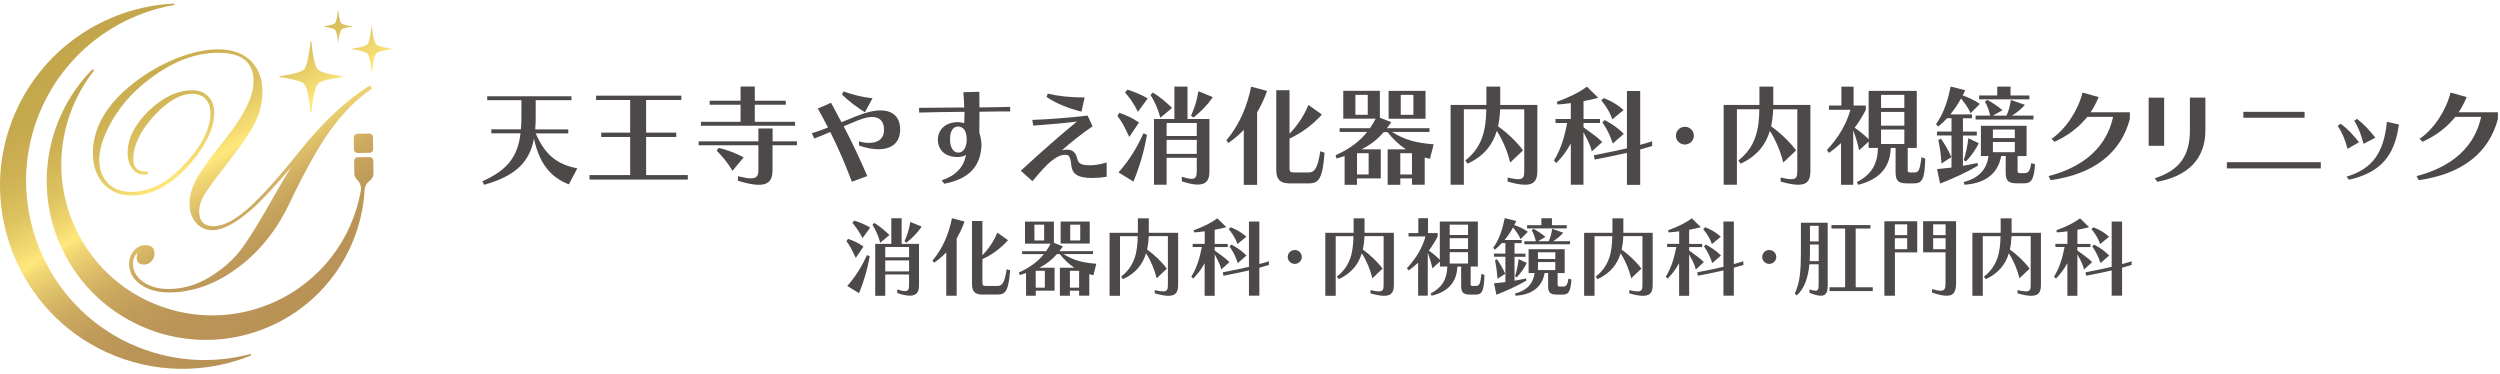 <svg width="334" height="50" viewBox="0 0 334 50" fill="none" xmlns="http://www.w3.org/2000/svg">
<g clip-path="url(#clip0_1243_6795)">
<path d="M76.01 24.63C73.54 23.7 72.04 21.8 71.34 18.52C70.73 21.69 68.86 23.51 64.67 24.69L64.45 24.21C67.88 22.71 69.18 20.83 69.54 17.81H65.64V17.28H69.59C69.65 16.74 69.66 16.16 69.66 15.53V13.39H65.09V12.86H76.35V13.39H71.57V15.51C71.57 16.15 71.56 16.73 71.5 17.29H75.92V17.82H71.57C72.82 20.69 74.4 21.96 77.13 22.49L75.99 24.65L76.01 24.63Z" fill="#4C4948"/>
<path d="M78.76 23.97V23.39H84.19V18.3H80.32V17.72H84.19V13.36H79.64V12.78H91.03V13.36H86.32V17.72H90.35V18.3H86.32V23.39H91.89V23.99H78.76V23.97Z" fill="#4C4948"/>
<path d="M103.21 19.41V22.63C103.21 23.74 102.98 24.69 101.36 24.69C100.7 24.69 99.8 24.53 98.59 24.15V23.54C99.36 23.73 99.93 23.83 100.33 23.83C101.18 23.83 101.32 23.41 101.32 22.63V19.41H93.34V18.88H101.32V17.16H103.22V18.88H106.47V19.41H103.22H103.21ZM93.64 16.8V16.27H98.94V13.99H94.81V13.46H98.94V11.56H100.84V13.46H104.98V13.99H100.84V16.27H106.22V16.8H93.65H93.64ZM97.86 22.82C97.25 21.77 96.49 20.87 95.74 20.12L96.02 19.76C97.13 20.01 98.28 20.45 99.35 21.03L97.86 22.82Z" fill="#4C4948"/>
<path d="M113.81 24.28C112.93 21.96 112.03 19.83 110.92 17.63C110.13 17.96 109.69 18.17 108.8 18.51L108.45 17.8C109.22 17.57 109.7 17.39 110.62 17.04C110.18 16.18 109.73 15.33 109.26 14.5L111.03 13.73L112.42 16.33L114.36 15.54C115.69 15 116.77 14.75 117.63 14.75C119.44 14.75 120.26 15.81 120.26 17.27V17.47C120.17 19.19 118.99 19.94 117.36 19.94C116.57 19.94 115.68 19.77 114.76 19.44V18.89C115.26 19.04 115.72 19.09 116.12 19.09C117.33 19.09 118.05 18.51 118.1 17.51V17.31C118.1 16.29 117.6 15.63 116.51 15.63C116 15.63 115.36 15.78 114.57 16.1C113.88 16.38 113.27 16.63 112.72 16.87C113.86 19.06 114.85 21.16 115.87 23.52L113.81 24.28ZM115.55 15C114.47 14.3 113.38 13.53 112.49 12.61L112.68 12.22C113.95 12.64 115.1 12.98 116.57 13.12L115.55 15Z" fill="#4C4948"/>
<path d="M125.83 24.08C127.61 23.51 128.76 22.37 129.05 20.7C128.79 20.86 128.39 20.98 127.96 20.98C126.14 20.98 125.3 19.93 125.3 18.65C125.3 17.37 126.29 16.32 127.94 16.32C128.3 16.32 128.57 16.39 128.82 16.45C128.82 16.03 128.86 15.5 128.86 15.09V14.94C126.5 14.97 124.45 14.98 122.79 15.04V14.4H123.5C125 14.4 126.8 14.37 128.82 14.36C128.81 13.66 128.76 13.02 128.7 12.32L130.84 12.26C130.84 12.84 130.85 13.47 130.85 14.35C132.59 14.34 133.69 14.31 134.96 14.28V14.89H134.29C133.3 14.89 132.26 14.9 130.85 14.93V15.81C130.85 16.47 130.85 17.06 130.84 17.72C130.97 18.13 131.13 18.86 131.13 19.35V19.47C130.97 22.2 129.53 23.88 126.16 24.55L125.81 24.1L125.83 24.08ZM126.92 18.64C126.93 19.72 127.37 20.39 128.03 20.39C128.69 20.39 129.15 19.73 129.15 18.62C129.15 17.42 128.65 16.94 128.03 16.9H127.99C127.36 16.9 126.93 17.48 126.93 18.53V18.63L126.92 18.64Z" fill="#4C4948"/>
<path d="M147.84 23.61C147.24 23.73 146.38 23.78 145.89 23.78C143.85 23.78 143.22 23.14 143.12 22.04C143.03 21.05 142.8 20.74 142.59 20.71C142.49 20.7 142.4 20.68 142.3 20.68C141.79 20.68 141.22 20.9 140.42 21.54C139.82 22.02 139.03 22.9 137.93 24.21L136.38 22.81C139.11 20.29 141.91 17.84 143.89 16.23C142.68 16.42 140.16 16.62 138.04 16.78L137.92 16.02C140.12 15.95 142.97 15.71 145.3 15.44L145.97 16.87C144.63 17.77 142.89 19.16 141.87 20.08C142.1 20.02 142.34 19.99 142.56 19.99C142.75 19.99 142.94 20.02 143.09 20.08C143.51 20.24 143.75 20.53 143.92 21.2C144.08 21.8 144.33 22.08 145.63 22.08C146.21 22.08 147.06 21.96 147.85 21.71V23.59L147.84 23.61ZM144.49 14.92C142.61 14.45 140.97 13.75 139.82 12.95L139.98 12.51C141.37 12.84 142.93 13.02 144.91 13.02L144.49 14.92Z" fill="#4C4948"/>
<path d="M150.87 18.29C150.23 16.93 149.89 16.25 149.29 15.49L149.54 15.07C150.47 15.38 151.32 15.78 152.17 16.37L150.87 18.3V18.29ZM149.43 23.04C151.01 21.26 151.98 19.54 152.77 17.8L153.24 18.02C152.88 20.02 152.35 22 151.43 24.26L149.43 23.03V23.04ZM152.03 14.94C151.39 13.67 150.88 13.03 150.31 12.36L150.62 11.97C151.57 12.28 152.49 12.64 153.33 13.15L152.03 14.94ZM155.02 15.71C154.7 14.51 154.23 13.52 153.71 12.68L154.02 12.36C154.94 12.91 155.8 13.66 156.59 14.42L155.03 15.72L155.02 15.71ZM159.89 21.08H155.86V24.68H154.17V15.9H156.9V11.57H158.65V15.9H161.58V22.81C161.58 23.6 161.51 24.66 160 24.66C159.49 24.66 158.79 24.53 157.89 24.22V23.61C158.47 23.8 158.9 23.89 159.2 23.89C159.77 23.89 159.89 23.55 159.89 22.81V21.07V21.08ZM159.89 16.43H155.86V18.17H159.89V16.43ZM159.89 18.69H155.86V20.56H159.89V18.69ZM159.12 15.45C159.66 14.28 159.91 13.32 160.11 12.18L162.04 12.98C161.21 14.16 160.45 14.89 159.44 15.71L159.12 15.45Z" fill="#4C4948"/>
<path d="M166.17 24.69V17.35C165.54 18.01 164.86 18.59 164.1 19.1L163.85 18.74C165.64 16.61 166.65 14.09 167.15 11.58L169.28 12.15C168.94 13.13 168.46 14.15 167.95 15.01V24.7H166.17V24.69ZM172.28 24.5C170.91 24.5 170.51 23.83 170.51 22.74V12.05H172.28V17.86C173.26 16.85 174.21 15.51 174.8 14.02L176.61 15.3C175.47 16.55 174.09 17.68 172.28 18.51V22.46C172.28 22.93 172.38 23.04 172.91 23.04H174.86C175.66 23.04 176.06 22.38 176.39 20.21L176.96 20.4C176.7 23.86 176.2 24.5 174.86 24.5H172.28Z" fill="#4C4948"/>
<path d="M188.64 24.69V23.83H187.08V24.69H185.39V19.95H187.84C186.94 19.37 186.13 18.61 185.37 17.65H184.87C184.02 18.63 183.08 19.37 181.89 19.95H184.47V23.83H181.29V24.69H179.64V20.85C179.26 20.98 179 21.05 178.56 21.18L178.43 20.74C180.36 19.88 181.7 18.83 182.65 17.63H178.97V17.13H183.03C183.32 16.71 183.57 16.28 183.79 15.85H179.46V12.13H184.35V15.72L185.87 16.33C185.68 16.61 185.49 16.88 185.29 17.13H190.98V17.63H185.98C187.69 18.72 189.28 19.1 191.54 19.28L191.04 21.22L190.34 21.05V24.68H188.65L188.64 24.69ZM182.73 12.67H181.08V15.34H182.73V12.67ZM182.85 20.47H181.3V23.31H182.85V20.47ZM185.52 15.86V12.14H190.45V15.86H185.52ZM188.64 20.47H187.08V23.31H188.64V20.47ZM188.83 12.67H187.14V15.34H188.83V12.67Z" fill="#4C4948"/>
<path d="M203.64 14.61H200.42C200.39 15.35 200.3 16.13 200.14 16.87C201.39 17.77 202.65 18.96 203.48 20.09L201.76 21.72C201.41 20.26 200.77 18.72 199.97 17.49C199.45 19.24 198.34 20.82 196.06 21.87L195.77 21.43C198.07 19.65 198.53 17.3 198.57 14.6H195.57V24.68H193.8V14.02H198.58V11.57H200.43V14.02H205.39V22.73C205.39 23.78 205.23 24.68 203.74 24.68C203.17 24.68 202.43 24.55 201.42 24.26V23.72C202.05 23.87 202.5 23.94 202.82 23.94C203.59 23.94 203.64 23.55 203.64 22.74V14.6V14.61Z" fill="#4C4948"/>
<path d="M209.86 24.69V19.18C209.2 20.35 208.78 20.87 207.92 21.79L207.6 21.45C208.56 19.89 209 18.31 209.38 16.43H207.82V15.9H209.86V13.77C209.16 13.87 208.75 13.92 208.08 13.96L207.98 13.61C209.6 13.01 210.94 12.37 212.01 11.58L213.53 13.07C212.96 13.23 212.23 13.39 211.56 13.51V15.9H213.76V16.43H211.56V17.01C212.35 17.61 213.38 18.26 214.05 18.98L212.66 20.23C212.44 19.19 211.89 18.36 211.55 17.66V24.68H209.86V24.69ZM217.36 24.69V20.42C216.27 20.67 214.63 21.02 213.04 21.32L212.94 20.74C214.57 20.43 216.24 20.07 217.36 19.82V12.16H219.13V19.35C220.03 19.12 220.73 18.87 220.73 18.87V19.5C220.73 19.5 219.83 19.78 219.13 19.97V24.7H217.36V24.69ZM215.41 15.94C214.96 14.58 213.92 13.4 213.92 13.4L214.27 13.11C214.27 13.11 215.7 13.59 216.91 14.7L215.41 15.94ZM215.47 19.18C214.93 17.47 214.07 16.35 214.07 16.35L214.39 16.04C214.39 16.04 215.85 16.75 216.94 17.89L215.47 19.17V19.18Z" fill="#4C4948"/>
<path d="M225.1 19.31C224.46 19.31 223.9 18.79 223.9 18.14C223.9 17.45 224.45 16.94 225.1 16.94C225.75 16.94 226.3 17.45 226.3 18.14C226.3 18.78 225.75 19.31 225.1 19.31Z" fill="#4C4948"/>
<path d="M240.12 14.61H236.9C236.87 15.35 236.78 16.13 236.62 16.87C237.87 17.77 239.13 18.96 239.96 20.09L238.24 21.72C237.89 20.26 237.25 18.72 236.45 17.49C235.93 19.24 234.82 20.82 232.54 21.87L232.25 21.43C234.55 19.65 235.01 17.3 235.05 14.6H232.05V24.68H230.28V14.02H235.06V11.57H236.91V14.02H241.87V22.73C241.87 23.78 241.71 24.68 240.22 24.68C239.65 24.68 238.91 24.55 237.9 24.26V23.72C238.53 23.87 238.98 23.94 239.3 23.94C240.07 23.94 240.12 23.55 240.12 22.74V14.6V14.61Z" fill="#4C4948"/>
<path d="M254.77 24.5C253.53 24.5 253.25 24.08 253.25 22.94V19.76H252.61C252.51 22.57 250.87 24.03 248.26 24.69L248.07 24.33C250.03 23.31 250.84 21.95 250.9 19.76H249.65V18.91L248.38 20.08C248.19 19.15 247.9 18.23 247.59 17.43V24.69H245.96V19.12C245.46 19.59 244.92 20.02 244.36 20.43L244.08 20.04C245.71 18.26 246.66 16.6 247.22 14.67H244.35V14.1H246.01V11.58H247.64V14.1H249.27V14.68C248.83 15.53 248.34 16.33 247.78 17.07C248.42 17.49 249.06 18.02 249.65 18.6V12.14H256.08V19.76H254.87V22.71C254.87 22.97 254.93 23.04 255.23 23.04H255.76C256.31 23.04 256.49 22.78 256.71 21L257.21 21.19C257.14 23.85 256.86 24.5 255.72 24.5H254.77ZM254.42 12.67H251.31V14.42H254.42V12.67ZM254.42 14.95H251.31V16.79H254.42V14.95ZM254.42 17.31H251.31V19.24H254.42V17.31Z" fill="#4C4948"/>
<path d="M264.28 22.12C262.63 23.08 260.94 23.84 259.2 24.53L258.79 22.59C259.43 22.53 260.06 22.46 260.72 22.39V18.1H258.78V17.57H260.72V15.79H260.14C259.76 16.2 259.35 16.58 258.94 16.91L258.65 16.59C259.74 15.07 260.28 13.23 260.6 11.56L262.55 12.06C262.45 12.29 262.35 12.51 262.21 12.75C262.92 12.98 263.93 13.45 264.5 13.89L263.27 15.13C262.96 14.39 262.47 13.76 262 13.15C261.61 13.88 261.11 14.61 260.57 15.28H263.46V15.8H262.25V17.58H264.1V18.11H262.25V22.15C262.83 22.05 263.55 21.92 264.19 21.77L264.26 22.13L264.28 22.12ZM259.38 21.83C259.32 20.66 259.15 19.6 258.96 18.71L259.3 18.51C259.81 19.24 260.34 20.14 260.7 20.99L259.39 21.84L259.38 21.83ZM269.27 24.48C268.26 24.48 267.96 24.01 267.96 23.12V20.84H267.36C266.89 23.49 264.84 24.53 262.46 24.68L262.34 24.32C264.46 23.78 265.42 22.57 265.67 20.85H264.65V16.81H270.75V20.85H269.55V22.78C269.55 23.06 269.59 23.13 269.93 23.13H270.47C270.92 23.13 271.21 22.94 271.37 21.79L271.88 21.94C271.75 24.1 271.31 24.49 270.44 24.49H269.27V24.48ZM262.36 21.37C262.64 20.52 262.87 19.39 262.97 18.47L264.36 19.13C264 19.93 263.27 20.94 262.65 21.57L262.36 21.38V21.37ZM263.94 15.97V15.44H265.89C265.73 14.74 265.5 14.1 265.19 13.59L265.5 13.34C266.17 13.7 266.92 14.19 267.53 14.73L266.26 15.44H268.07C268.36 14.81 268.57 14.05 268.65 13.35L270.53 14.01C270.05 14.56 269.35 15.12 268.81 15.44H271.67V15.97H263.94ZM264.41 13.27V12.75H266.83V11.57H268.61V12.75H271.12V13.27H264.41ZM269.18 17.31H266.25V18.45H269.18V17.31ZM269.18 18.97H266.25V20.33H269.18V18.97Z" fill="#4C4948"/>
<path d="M284.56 15.86C283.36 20.45 279.72 23.27 273.97 24.07L273.69 23.53C278.58 22.25 281.48 19.49 282.31 15.61H278.87C277.7 17.05 276.26 18.13 274.49 18.94L274.08 18.55C276.06 17.22 277.7 14.58 278.22 12.36L280.38 12.97C280.07 13.67 279.77 14.34 279.3 15H284.55V15.86H284.56Z" fill="#4C4948"/>
<path d="M287.06 19.48V13.05H289.13V19.48H287.06ZM287.89 23.81C291.29 22.73 292.57 20.67 292.57 17.43V13.04H294.64V17.43C294.64 20.2 293.37 23.31 288.22 24.29L287.88 23.81H287.89Z" fill="#4C4948"/>
<path d="M297.51 22.5V21.67H310.06V22.5H297.51ZM299.71 15.73V14.94H307.89V15.73H299.71Z" fill="#4C4948"/>
<path d="M313.63 19.88C313.32 18.65 312.87 17.63 312.32 16.82L312.71 16.53C313.72 17.27 314.36 18 315.17 19L313.62 19.89L313.63 19.88ZM313.51 23.6C316.95 22.55 318.47 20.46 318.89 16.28L320.49 16.63C319.92 20.98 317.89 23.09 313.82 24.01L313.5 23.6H313.51ZM315.77 19.22C315.45 17.99 315.07 16.96 314.52 16.14L314.9 15.88C315.89 16.65 316.56 17.41 317.35 18.39L315.77 19.22Z" fill="#4C4948"/>
<path d="M333.73 15.86C332.53 20.45 328.89 23.27 323.14 24.07L322.86 23.53C327.75 22.25 330.65 19.49 331.48 15.61H328.04C326.87 17.05 325.43 18.13 323.66 18.94L323.25 18.55C325.23 17.22 326.87 14.58 327.39 12.36L329.55 12.97C329.24 13.67 328.94 14.34 328.47 15H333.72V15.86H333.73Z" fill="#4C4948"/>
<path d="M114.33 34.45C113.82 33.38 113.56 32.84 113.09 32.24L113.29 31.91C114.03 32.15 114.7 32.47 115.36 32.94L114.33 34.46V34.45ZM113.19 38.21C114.43 36.8 115.21 35.45 115.83 34.07L116.2 34.24C115.91 35.82 115.5 37.38 114.77 39.17L113.19 38.2V38.21ZM115.24 31.82C114.73 30.82 114.33 30.31 113.88 29.78L114.12 29.47C114.87 29.71 115.59 30 116.26 30.4L115.23 31.82H115.24ZM117.6 32.43C117.35 31.49 116.98 30.7 116.56 30.03L116.8 29.78C117.53 30.22 118.21 30.81 118.83 31.4L117.6 32.43ZM121.45 36.67H118.27V39.52H116.93V32.58H119.08V29.16H120.46V32.58H122.78V38.04C122.78 38.66 122.72 39.5 121.54 39.5C121.14 39.5 120.58 39.4 119.87 39.15V38.67C120.33 38.82 120.66 38.89 120.91 38.89C121.36 38.89 121.45 38.63 121.45 38.04V36.67ZM121.45 33H118.27V34.37H121.45V33ZM121.45 34.79H118.27V36.26H121.45V34.79ZM120.84 32.23C121.27 31.31 121.46 30.55 121.62 29.65L123.14 30.28C122.48 31.21 121.88 31.79 121.09 32.43L120.84 32.22V32.23Z" fill="#4C4948"/>
<path d="M126.421 39.51V33.72C125.921 34.24 125.381 34.7 124.781 35.1L124.581 34.81C126.001 33.13 126.791 31.14 127.181 29.15L128.861 29.6C128.591 30.37 128.211 31.18 127.811 31.86V39.51H126.401H126.421ZM131.251 39.36C130.171 39.36 129.861 38.83 129.861 37.97V29.53H131.251V34.11C132.021 33.32 132.771 32.26 133.241 31.08L134.671 32.09C133.771 33.08 132.681 33.97 131.251 34.62V37.74C131.251 38.11 131.331 38.2 131.751 38.2H133.291C133.921 38.2 134.231 37.68 134.501 35.96L134.951 36.11C134.741 38.84 134.351 39.35 133.291 39.35H131.251V39.36Z" fill="#4C4948"/>
<path d="M144.17 39.51V38.83H142.94V39.51H141.6V35.77H143.54C142.83 35.31 142.19 34.71 141.59 33.95H141.2C140.53 34.72 139.78 35.31 138.85 35.77H140.89V38.83H138.38V39.51H137.08V36.48C136.78 36.58 136.57 36.64 136.23 36.75L136.13 36.4C137.65 35.72 138.71 34.89 139.46 33.95H136.56V33.56H139.76C139.99 33.23 140.19 32.89 140.36 32.55H136.94V29.61H140.8V32.44L142 32.92C141.85 33.14 141.7 33.36 141.54 33.55H146.03V33.94H142.08C143.43 34.8 144.68 35.1 146.47 35.24L146.08 36.77L145.53 36.63V39.5H144.19L144.17 39.51ZM139.5 30.02H138.2V32.13H139.5V30.02ZM139.59 36.18H138.37V38.43H139.59V36.18ZM141.7 32.54V29.6H145.59V32.54H141.7ZM144.17 36.18H142.94V38.43H144.17V36.18ZM144.32 30.02H142.98V32.13H144.32V30.02Z" fill="#4C4948"/>
<path d="M156.02 31.55H153.47C153.45 32.14 153.38 32.75 153.25 33.34C154.24 34.05 155.23 34.99 155.89 35.89L154.53 37.18C154.25 36.03 153.75 34.81 153.11 33.84C152.7 35.22 151.82 36.47 150.02 37.3L149.79 36.95C151.61 35.54 151.97 33.69 152 31.56H149.63V39.52H148.24V31.1H152.02V29.17H153.48V31.1H157.4V37.98C157.4 38.81 157.27 39.52 156.1 39.52C155.65 39.52 155.06 39.42 154.27 39.19V38.76C154.77 38.88 155.12 38.93 155.38 38.93C155.99 38.93 156.03 38.62 156.03 37.99V31.56L156.02 31.55Z" fill="#4C4948"/>
<path d="M160.94 39.51V35.16C160.42 36.08 160.09 36.5 159.41 37.22L159.16 36.96C159.92 35.73 160.27 34.48 160.57 33H159.34V32.58H160.95V30.9C160.4 30.98 160.07 31.02 159.54 31.05L159.46 30.77C160.74 30.3 161.8 29.79 162.64 29.17L163.84 30.35C163.39 30.48 162.81 30.6 162.28 30.7V32.59H164.02V33.01H162.28V33.47C162.9 33.94 163.72 34.46 164.25 35.02L163.16 36.01C162.99 35.19 162.55 34.54 162.28 33.98V39.52H160.94V39.51ZM166.86 39.51V36.13C166 36.33 164.71 36.6 163.45 36.84L163.37 36.38C164.66 36.14 165.97 35.85 166.86 35.65V29.6H168.25V35.28C168.96 35.1 169.52 34.9 169.52 34.9V35.4C169.52 35.4 168.81 35.62 168.25 35.77V39.5H166.86V39.51ZM165.32 32.6C164.96 31.53 164.15 30.6 164.15 30.6L164.43 30.37C164.43 30.37 165.56 30.75 166.51 31.63L165.32 32.61V32.6ZM165.37 35.16C164.94 33.81 164.26 32.92 164.26 32.92L164.51 32.68C164.51 32.68 165.66 33.24 166.53 34.14L165.37 35.15V35.16Z" fill="#4C4948"/>
<path d="M172.981 35.26C172.471 35.26 172.041 34.84 172.041 34.34C172.041 33.8 172.481 33.4 172.981 33.4C173.481 33.4 173.921 33.8 173.921 34.34C173.921 34.85 173.481 35.26 172.981 35.26Z" fill="#4C4948"/>
<path d="M184.841 31.55H182.291C182.271 32.14 182.201 32.75 182.071 33.34C183.061 34.05 184.051 34.99 184.711 35.89L183.351 37.18C183.071 36.03 182.571 34.81 181.931 33.84C181.521 35.22 180.641 36.47 178.841 37.3L178.611 36.95C180.431 35.54 180.791 33.69 180.821 31.56H178.451V39.52H177.061V31.1H180.841V29.17H182.301V31.1H186.221V37.98C186.221 38.81 186.091 39.52 184.921 39.52C184.471 39.52 183.881 39.42 183.091 39.19V38.76C183.591 38.88 183.941 38.93 184.201 38.93C184.811 38.93 184.851 38.62 184.851 37.99V31.56L184.841 31.55Z" fill="#4C4948"/>
<path d="M196.41 39.36C195.43 39.36 195.21 39.03 195.21 38.13V35.62H194.7C194.62 37.84 193.33 39 191.27 39.51L191.12 39.22C192.66 38.41 193.31 37.34 193.36 35.61H192.37V34.94L191.37 35.86C191.22 35.12 190.99 34.4 190.75 33.76V39.5H189.46V35.1C189.07 35.47 188.64 35.81 188.19 36.14L187.97 35.83C189.26 34.42 190.01 33.11 190.45 31.59H188.18V31.14H189.49V29.15H190.78V31.14H192.07V31.6C191.72 32.27 191.33 32.9 190.89 33.49C191.4 33.82 191.9 34.24 192.36 34.7V29.6H197.44V35.61H196.48V37.94C196.48 38.15 196.53 38.2 196.77 38.2H197.18C197.62 38.2 197.76 37.99 197.93 36.59L198.32 36.74C198.26 38.84 198.04 39.36 197.15 39.36H196.4H196.41ZM196.13 30.02H193.68V31.4H196.13V30.02ZM196.13 31.82H193.68V33.27H196.13V31.82ZM196.13 33.69H193.68V35.21H196.13V33.69Z" fill="#4C4948"/>
<path d="M203.93 37.48C202.63 38.24 201.29 38.84 199.92 39.38L199.6 37.85C200.11 37.8 200.6 37.75 201.12 37.69V34.3H199.59V33.88H201.12V32.47H200.66C200.36 32.79 200.04 33.09 199.72 33.36L199.49 33.11C200.35 31.91 200.78 30.46 201.03 29.14L202.57 29.53C202.49 29.71 202.41 29.89 202.31 30.07C202.87 30.25 203.67 30.62 204.12 30.97L203.15 31.95C202.91 31.36 202.52 30.87 202.15 30.38C201.84 30.96 201.45 31.53 201.02 32.06H203.3V32.48H202.34V33.89H203.8V34.31H202.34V37.5C202.8 37.42 203.37 37.32 203.87 37.2L203.93 37.49V37.48ZM200.06 37.25C200.01 36.33 199.88 35.49 199.73 34.78L199.99 34.62C200.39 35.2 200.81 35.91 201.1 36.58L200.06 37.25ZM207.87 39.35C207.08 39.35 206.83 38.98 206.83 38.28V36.48H206.36C205.99 38.58 204.37 39.4 202.49 39.51L202.4 39.22C204.07 38.79 204.83 37.84 205.03 36.48H204.22V33.29H209.04V36.48H208.1V38C208.1 38.22 208.13 38.28 208.4 38.28H208.83C209.19 38.28 209.42 38.13 209.54 37.22L209.94 37.34C209.84 39.05 209.49 39.36 208.8 39.36H207.88L207.87 39.35ZM202.41 36.9C202.63 36.23 202.81 35.33 202.89 34.61L203.98 35.13C203.69 35.76 203.12 36.56 202.63 37.05L202.4 36.9H202.41ZM203.65 32.64V32.23H205.19C205.06 31.68 204.88 31.17 204.64 30.77L204.88 30.57C205.41 30.86 206 31.24 206.48 31.66L205.48 32.22H206.91C207.14 31.72 207.3 31.13 207.37 30.57L208.86 31.09C208.48 31.53 207.93 31.97 207.5 32.22H209.76V32.63H203.65V32.64ZM204.02 30.51V30.09H205.93V29.16H207.34V30.09H209.32V30.51H204.02ZM207.79 33.7H205.47V34.6H207.79V33.7ZM207.79 35.01H205.47V36.08H207.79V35.01Z" fill="#4C4948"/>
<path d="M219.42 31.55H216.87C216.85 32.14 216.78 32.75 216.65 33.34C217.64 34.05 218.63 34.99 219.29 35.89L217.93 37.18C217.65 36.03 217.15 34.81 216.51 33.84C216.1 35.22 215.22 36.47 213.42 37.3L213.19 36.95C215.01 35.54 215.37 33.69 215.4 31.56H213.03V39.52H211.64V31.1H215.42V29.17H216.88V31.1H220.8V37.98C220.8 38.81 220.67 39.52 219.5 39.52C219.05 39.52 218.46 39.42 217.67 39.19V38.76C218.17 38.88 218.52 38.93 218.78 38.93C219.39 38.93 219.43 38.62 219.43 37.99V31.56L219.42 31.55Z" fill="#4C4948"/>
<path d="M224.33 39.51V35.16C223.81 36.08 223.48 36.5 222.8 37.22L222.55 36.96C223.31 35.73 223.66 34.48 223.96 33H222.73V32.58H224.34V30.9C223.79 30.98 223.46 31.02 222.93 31.05L222.85 30.77C224.13 30.3 225.19 29.79 226.03 29.17L227.23 30.35C226.78 30.48 226.2 30.6 225.67 30.7V32.59H227.41V33.01H225.67V33.47C226.29 33.94 227.11 34.46 227.64 35.02L226.55 36.01C226.38 35.19 225.94 34.54 225.67 33.98V39.52H224.33V39.51ZM230.25 39.51V36.13C229.39 36.33 228.1 36.6 226.84 36.84L226.76 36.38C228.05 36.14 229.36 35.85 230.25 35.65V29.6H231.64V35.28C232.35 35.1 232.91 34.9 232.91 34.9V35.4C232.91 35.4 232.2 35.62 231.64 35.77V39.5H230.25V39.51ZM228.71 32.6C228.35 31.53 227.54 30.6 227.54 30.6L227.82 30.37C227.82 30.37 228.95 30.75 229.9 31.63L228.71 32.61V32.6ZM228.76 35.16C228.33 33.81 227.65 32.92 227.65 32.92L227.9 32.68C227.9 32.68 229.05 33.24 229.92 34.14L228.76 35.15V35.16Z" fill="#4C4948"/>
<path d="M236.37 35.26C235.86 35.26 235.43 34.84 235.43 34.34C235.43 33.8 235.87 33.4 236.37 33.4C236.87 33.4 237.31 33.8 237.31 34.34C237.31 34.85 236.87 35.26 236.37 35.26Z" fill="#4C4948"/>
<path d="M242.97 35.31H241.74C241.57 37.06 241.06 38.62 240.02 39.48L239.78 39.2C240.49 37.82 240.6 35.94 240.6 33.8V29.76H244.18V38.08C244.18 38.93 244.03 39.51 243.26 39.51C242.9 39.51 242.42 39.38 241.75 39.12V38.67C242.11 38.77 242.36 38.84 242.54 38.84C242.9 38.84 242.97 38.61 242.97 38.08V35.32V35.31ZM242.97 32.67H241.81V33.8C241.81 34.17 241.8 34.54 241.78 34.89H242.98V32.67H242.97ZM242.97 30.17H241.81V32.25H242.97V30.17ZM244.43 38.88V38.38H246.51V30.53H244.68V30.07H249.89V30.53H247.92V38.38H250.2V38.89H244.43V38.88Z" fill="#4C4948"/>
<path d="M251.75 39.51V29.56H256.141V33.72H253.16V39.51H251.75ZM254.8 29.97H253.15V31.41H254.8V29.97ZM254.8 31.82H253.15V33.29H254.8V31.82ZM259.93 33.71H256.93V29.55H261.33V37.83C261.33 38.95 261.03 39.51 260.07 39.51C259.6 39.51 258.96 39.37 258.12 39.09V38.62C258.63 38.77 259 38.84 259.26 38.84C259.84 38.84 259.921 38.49 259.921 37.83V33.71H259.93ZM259.93 29.97H258.27V31.41H259.93V29.97ZM259.93 31.82H258.27V33.29H259.93V31.82Z" fill="#4C4948"/>
<path d="M271.29 31.55H268.74C268.72 32.14 268.65 32.75 268.52 33.34C269.51 34.05 270.5 34.99 271.16 35.89L269.8 37.18C269.52 36.03 269.02 34.81 268.38 33.84C267.97 35.22 267.09 36.47 265.29 37.3L265.06 36.95C266.88 35.54 267.24 33.69 267.27 31.56H264.9V39.52H263.51V31.1H267.29V29.17H268.75V31.1H272.67V37.98C272.67 38.81 272.54 39.52 271.37 39.52C270.92 39.52 270.33 39.42 269.54 39.19V38.76C270.04 38.88 270.39 38.93 270.65 38.93C271.26 38.93 271.3 38.62 271.3 37.99V31.56L271.29 31.55Z" fill="#4C4948"/>
<path d="M276.2 39.51V35.16C275.68 36.08 275.35 36.5 274.67 37.22L274.42 36.96C275.18 35.73 275.53 34.48 275.83 33H274.6V32.58H276.21V30.9C275.66 30.98 275.33 31.02 274.8 31.05L274.72 30.77C276 30.3 277.06 29.79 277.9 29.17L279.1 30.35C278.65 30.48 278.07 30.6 277.54 30.7V32.59H279.28V33.01H277.54V33.47C278.16 33.94 278.98 34.46 279.51 35.02L278.42 36.01C278.25 35.19 277.81 34.54 277.54 33.98V39.52H276.2V39.51ZM282.12 39.51V36.13C281.26 36.33 279.97 36.6 278.71 36.84L278.63 36.38C279.92 36.14 281.23 35.85 282.12 35.65V29.6H283.51V35.28C284.22 35.1 284.78 34.9 284.78 34.9V35.4C284.78 35.4 284.07 35.62 283.51 35.77V39.5H282.12V39.51ZM280.58 32.6C280.22 31.53 279.41 30.6 279.41 30.6L279.69 30.37C279.69 30.37 280.82 30.75 281.77 31.63L280.58 32.61V32.6ZM280.63 35.16C280.2 33.81 279.52 32.92 279.52 32.92L279.77 32.68C279.77 32.68 280.92 33.24 281.79 34.14L280.63 35.15V35.16Z" fill="#4C4948"/>
<path d="M33.44 47.32C33.56 47.29 33.62 47.47 33.5 47.51C27.5 49.92 20.54 49.97 14.15 47.02C2.53 41.66 -2.99 27.99 1.63 16.06C5.24 6.74 13.9 0.94 23.2 0.48C23.33 0.48 23.35 0.66 23.22 0.68C15.36 2.07 8.36 7.37 5.17 15.36C0.47 27.14 5.92 40.71 17.46 45.95C22.7 48.33 28.31 48.66 33.43 47.31L33.44 47.32ZM49.41 11.47C49.41 11.47 49.33 11.48 49.19 11.55L48.97 11.69C45.96 13.67 42.94 16.55 39.98 20.26C37.12 23.84 34.78 26.43 33.03 27.95C31.29 29.46 29.78 30.22 28.55 30.22C27.24 30.22 26.61 29.56 26.61 28.21C26.61 27.52 26.83 26.81 27.25 26.09C27.68 25.36 28.72 23.95 30.32 21.89C32.19 19.51 33.46 17.64 34.1 16.33C34.74 15.02 35.06 13.65 35.06 12.26C35.06 10.51 34.53 9.11 33.48 8.1C32.43 7.1 30.98 6.59 29.17 6.59C27.47 6.59 25.58 7.01 23.53 7.82C21.49 8.64 19.56 9.76 17.78 11.15C14.21 13.97 12.41 17.1 12.41 20.45C12.41 22.15 12.89 23.53 13.83 24.56C14.78 25.59 16.04 26.12 17.6 26.12C20.37 26.12 23.01 24.67 25.46 21.82C27.56 19.37 28.62 17.11 28.62 15.09C28.62 14.17 28.35 13.43 27.83 12.89C27.3 12.34 26.59 12.06 25.7 12.06C23.72 12.06 21.76 12.98 19.88 14.8C18 16.62 17.05 18.52 17.05 20.45C17.05 21.3 17.26 21.99 17.67 22.52C18.08 23.06 18.62 23.33 19.27 23.33C19.41 23.33 19.78 23.33 19.78 23.11C19.78 23.05 19.75 22.92 19.52 22.92H19.45C18.35 22.92 17.81 22.37 17.81 21.24C17.81 19.45 18.73 17.52 20.54 15.53C22.35 13.54 24.09 12.53 25.72 12.53C26.44 12.53 27.03 12.77 27.46 13.23C27.9 13.7 28.12 14.33 28.12 15.1C28.12 17.31 26.82 19.75 24.25 22.37C22.13 24.54 19.87 25.64 17.54 25.64C16.24 25.64 15.19 25.25 14.42 24.47C13.65 23.69 13.26 22.63 13.26 21.32C13.26 20.01 13.76 18.34 14.74 16.54C15.73 14.74 16.97 13.16 18.43 11.85C21.99 8.66 25.59 7.05 29.14 7.05C32.33 7.05 33.88 8.31 33.88 10.9C33.88 12.85 32.61 15.43 30.11 18.55C28.16 21.01 26.86 22.81 26.25 23.91C25.63 25.02 25.32 26.12 25.32 27.18C25.32 28.24 25.61 29.09 26.17 29.75C26.74 30.41 27.48 30.75 28.38 30.75C29.85 30.75 31.77 29.68 34.07 27.57C35.16 26.56 36.78 24.81 38.89 22.34C38.13 23.56 37.45 24.7 36.87 25.74C34.71 29.6 33.08 32.22 32.03 33.55C30.96 34.9 29.56 36.1 27.87 37.1C26.18 38.1 24.38 38.61 22.51 38.61C21.14 38.61 19.99 38.28 19.1 37.64C18.22 37 17.77 36.19 17.77 35.23C17.77 34.9 17.84 34.57 17.99 34.27C18.12 34 18.25 33.86 18.36 33.84C18.36 33.84 18.36 33.84 18.36 33.85C18.36 33.92 18.36 33.97 18.33 34.02C18.28 34.14 18.26 34.28 18.26 34.42C18.26 35.03 18.6 35.35 19.25 35.35C19.63 35.35 19.95 35.2 20.23 34.91C20.5 34.62 20.64 34.27 20.64 33.88C20.64 33.14 20.23 32.75 19.44 32.75C18.84 32.75 18.31 32.99 17.89 33.48C17.47 33.96 17.25 34.55 17.25 35.23C17.25 36.35 17.76 37.29 18.77 38C19.77 38.71 21.06 39.07 22.61 39.07C25.71 39.07 28.76 37.98 31.69 35.83C34.61 33.68 36.96 30.78 38.66 27.19C40.64 23.04 42.45 19.79 44.04 17.53C45.69 15.22 47.51 13.36 49.46 12C49.56 11.93 49.61 11.88 49.63 11.82V11.79C49.63 11.53 49.45 11.5 49.38 11.5L49.41 11.47ZM49.86 19.92L49.83 18.32C49.83 18.05 49.6 17.84 49.34 17.84L47.74 17.87C47.47 17.87 47.26 18.1 47.26 18.36L47.29 19.96C47.29 20.23 47.52 20.44 47.78 20.44L49.38 20.41C49.65 20.41 49.86 20.18 49.86 19.92ZM49.39 20.98L47.79 21.01C47.52 21.01 47.31 21.24 47.31 21.5L47.34 23.16C47.34 23.53 47.51 23.85 47.76 24.08C48.14 24.43 48.29 24.98 48.2 25.5C47.06 31.91 42.84 37.65 36.42 40.45C26.22 44.9 14.34 40.25 9.88 30.05C6.81 23.01 8.07 15.17 12.5 9.52C12.62 9.37 12.41 9.19 12.27 9.33C6.42 15.34 4.46 24.5 8.02 32.66C12.72 43.42 25.24 48.33 36 43.63C43.58 40.32 48.26 33.13 48.71 25.4C48.74 24.93 48.95 24.47 49.34 24.2C49.68 23.97 49.91 23.57 49.9 23.12L49.87 21.46C49.87 21.19 49.64 20.98 49.38 20.98H49.39ZM45.12 6.94L41.48 5.55H41.6C41.6 5.55 41.85 8.68 42.48 9.3C42.94 9.76 44.74 10.04 45.71 10.18H45.73V10.3L45.53 10.33C44.57 10.48 42.97 10.72 42.54 11.13C41.9 11.67 41.6 14.91 41.6 14.94H41.48C41.48 14.94 41.27 11.82 40.58 11.17C40.1 10.72 38.1 10.42 37.34 10.3V10.18C38.32 10.03 40.14 9.75 40.62 9.27C41.16 8.78 41.48 5.58 41.48 5.54L45.12 6.94ZM45.15 1.4H45.2C45.2 1.4 45.32 2.83 45.6 3.11C45.81 3.32 46.63 3.45 47.07 3.51H47.08V3.57H46.99C46.55 3.65 45.82 3.76 45.63 3.95C45.34 4.19 45.2 5.67 45.2 5.68H45.15C45.15 5.68 45.06 4.26 44.74 3.96C44.52 3.76 43.61 3.62 43.27 3.56V3.51C43.72 3.44 44.55 3.31 44.76 3.1C45.01 2.88 45.15 1.42 45.15 1.4ZM49.62 3.57H49.7C49.7 3.57 49.86 5.55 50.26 5.94C50.55 6.23 51.69 6.41 52.3 6.5H52.31V6.58L52.19 6.6C51.58 6.69 50.57 6.85 50.3 7.1C49.9 7.44 49.71 9.49 49.7 9.51H49.62C49.62 9.51 49.49 7.54 49.05 7.13C48.75 6.85 47.48 6.65 47.01 6.58V6.51C47.63 6.42 48.78 6.24 49.08 5.93C49.42 5.62 49.62 3.6 49.62 3.58V3.57Z" fill="url(#paint0_linear_1243_6795)"/>
</g>
<defs>
<linearGradient id="paint0_linear_1243_6795" x1="15.02" y1="2.1" x2="39.3" y2="44.16" gradientUnits="userSpaceOnUse">
<stop stop-color="#C3A64B"/>
<stop offset="0.14" stop-color="#C5A94D"/>
<stop offset="0.25" stop-color="#CEB254"/>
<stop offset="0.35" stop-color="#DDC360"/>
<stop offset="0.44" stop-color="#F3DA71"/>
<stop offset="0.48" stop-color="#FFE87B"/>
<stop offset="0.51" stop-color="#F2D874"/>
<stop offset="0.58" stop-color="#DDBE69"/>
<stop offset="0.65" stop-color="#CCAA60"/>
<stop offset="0.73" stop-color="#C09C5A"/>
<stop offset="0.83" stop-color="#BA9457"/>
<stop offset="1" stop-color="#B89256"/>
</linearGradient>
<clipPath id="clip0_1243_6795">
<rect width="333.73" height="49.28" fill="white"/>
</clipPath>
</defs>
</svg>
